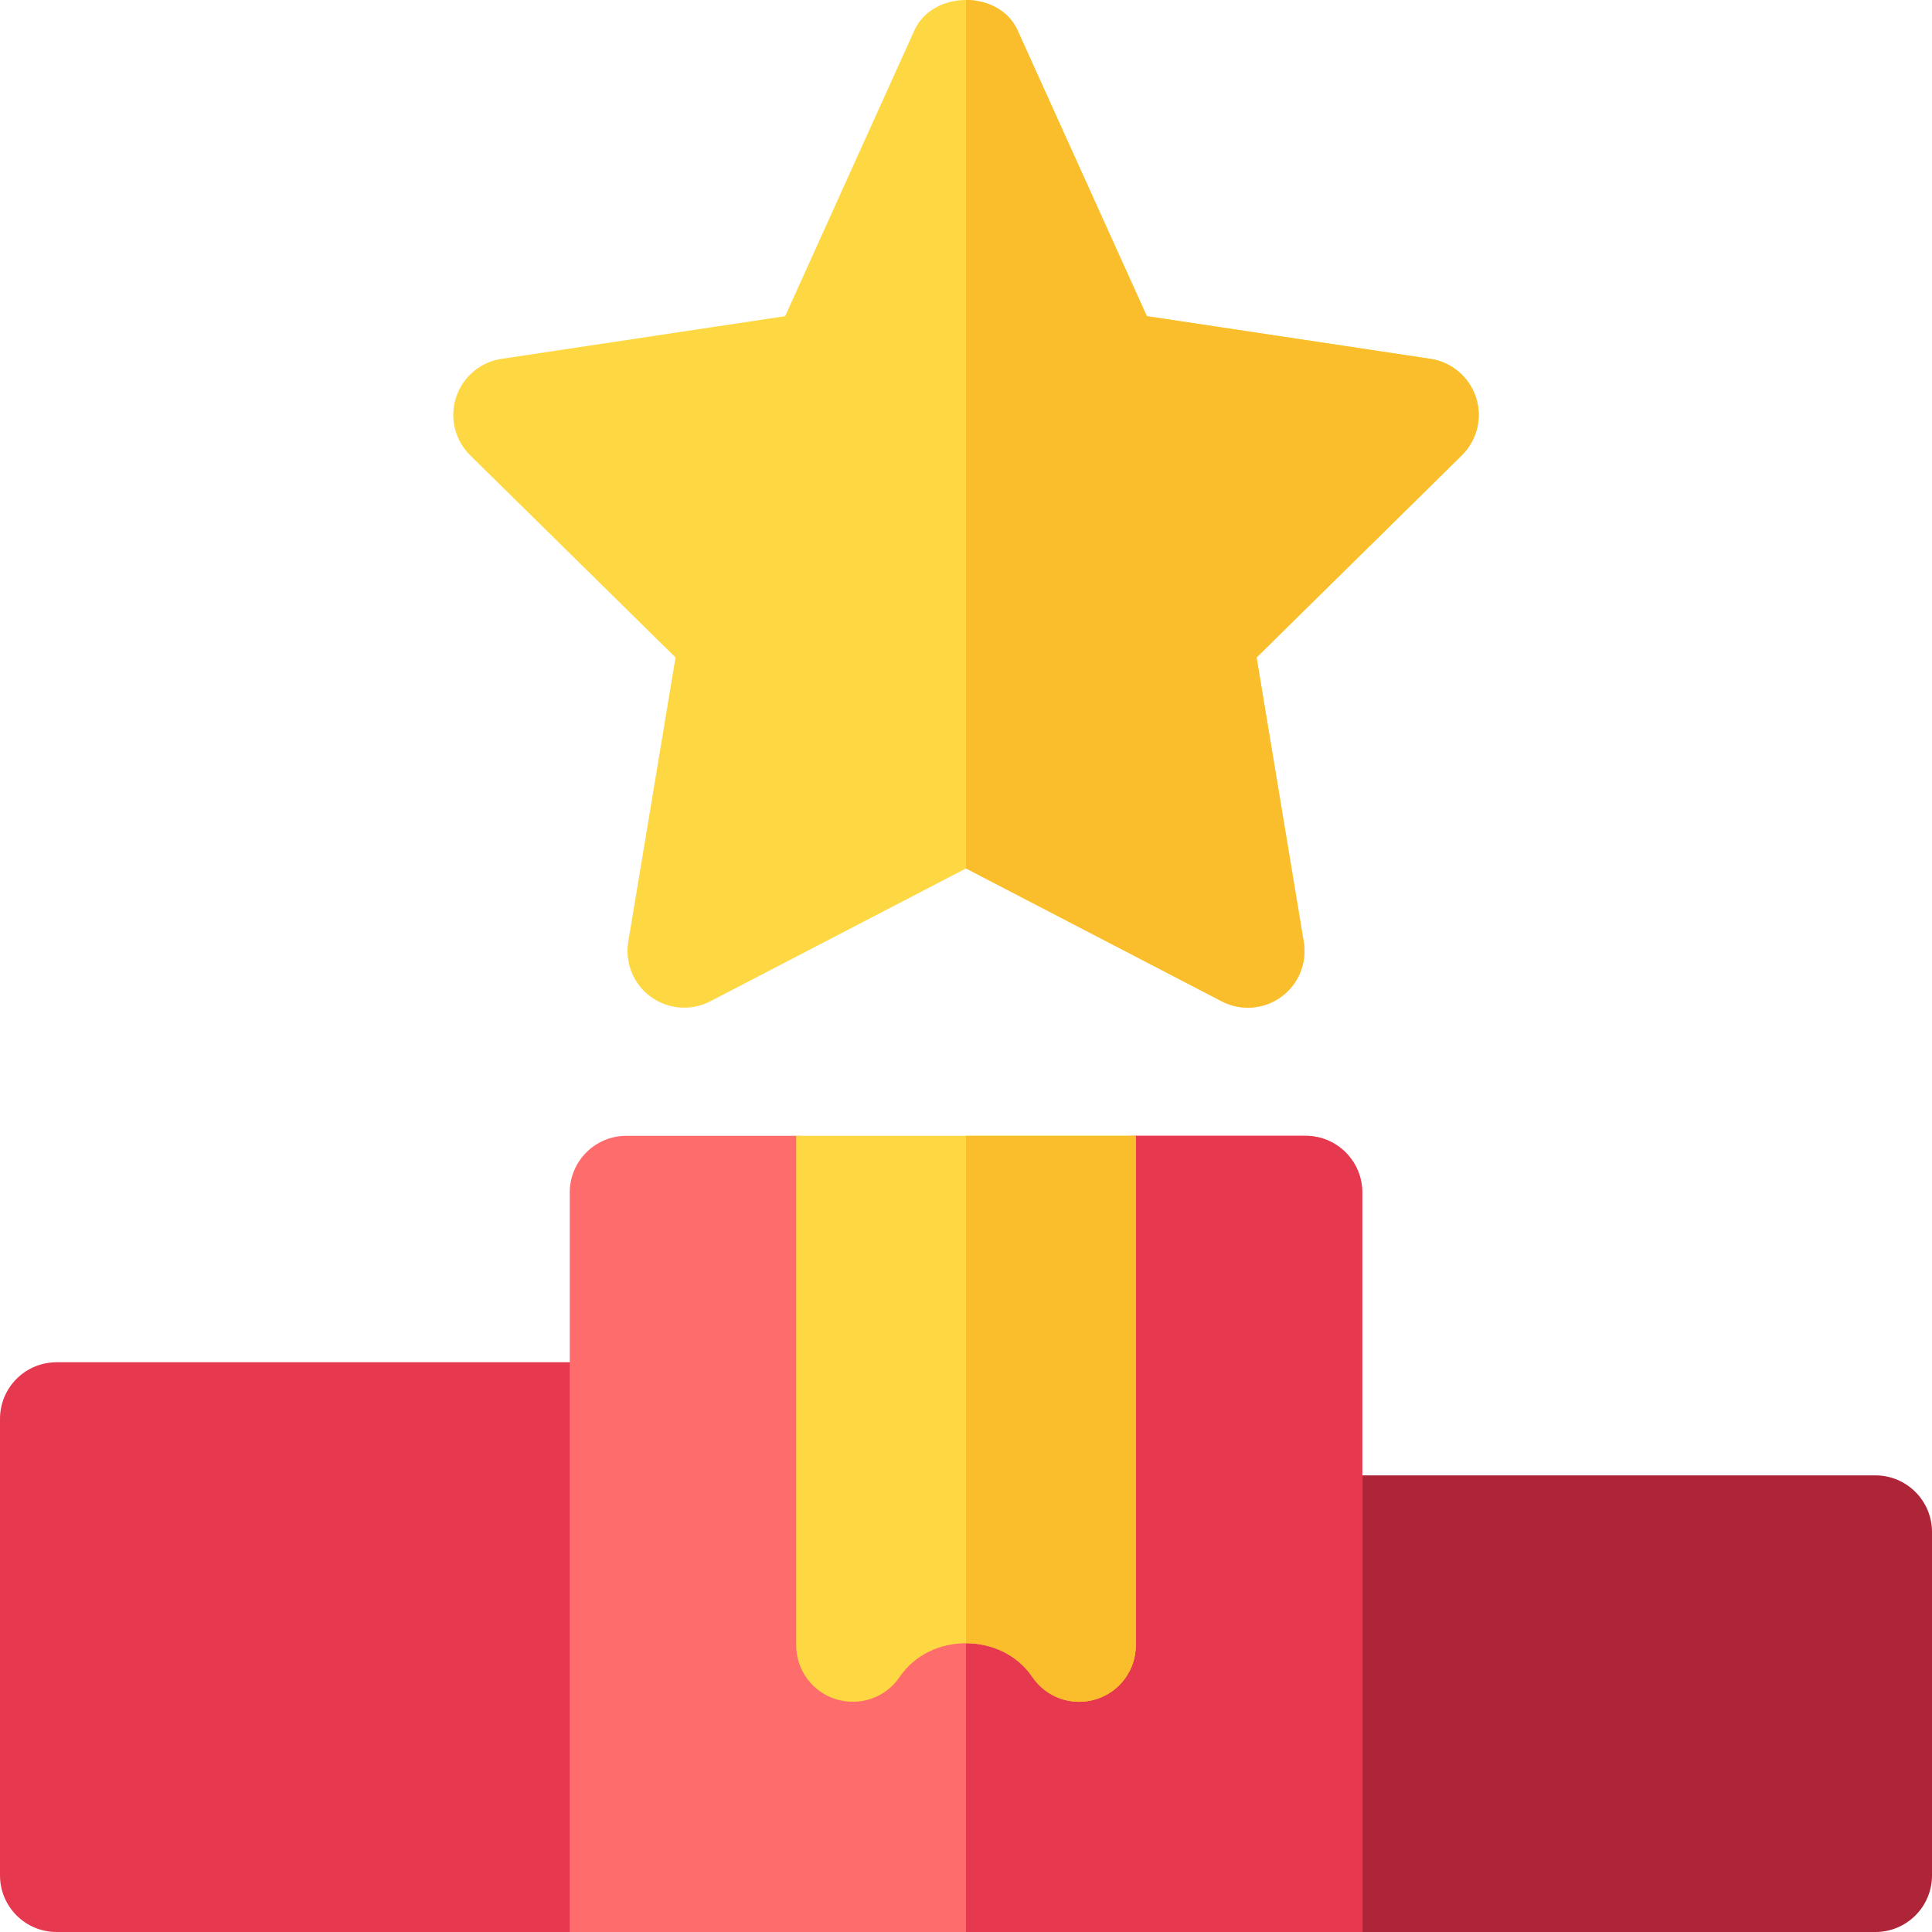 <svg width="20" height="20" viewBox="0 0 20 20" fill="none" xmlns="http://www.w3.org/2000/svg">
<g clip-path="url(#clip0_46:1590)">
<path d="M5.898 20H0.586C0.262 20 0 19.738 0 19.414V14.688C0 14.364 0.262 14.102 0.586 14.102H6.484C6.808 14.102 7.07 14.364 7.07 14.688V18.828C7.07 19.475 6.546 20 5.898 20Z" fill="#E63950"/>
<path d="M19.414 20H14.102C13.454 20 12.93 19.475 12.93 18.828V15.859C12.93 15.536 13.192 15.273 13.516 15.273H19.414C19.738 15.273 20 15.536 20 15.859V19.414C20 19.738 19.738 20 19.414 20Z" fill="#AE2538"/>
<path d="M14.102 20H5.898V12.344C5.898 12.02 6.161 11.758 6.484 11.758H8.242C8.889 11.758 9.414 12.283 9.414 12.93V15.909C9.789 15.794 10.211 15.794 10.586 15.909V12.93C10.586 12.283 11.111 11.758 11.758 11.758H13.516C13.839 11.758 14.102 12.02 14.102 12.344V20Z" fill="#FF6C6C"/>
<path d="M12.648 10.366L10 8.99L7.352 10.366C7.156 10.467 6.917 10.45 6.737 10.319C6.558 10.189 6.467 9.968 6.504 9.749L6.993 6.806L4.867 4.713C4.709 4.556 4.652 4.325 4.721 4.114C4.79 3.903 4.971 3.748 5.191 3.715L8.128 3.273L9.466 0.314C9.656 -0.105 10.345 -0.105 10.534 0.314L11.872 3.273L14.809 3.715C15.029 3.748 15.21 3.903 15.279 4.114C15.348 4.325 15.291 4.556 15.133 4.713L13.008 6.806L13.496 9.749C13.533 9.968 13.442 10.189 13.263 10.319C13.082 10.451 12.843 10.467 12.648 10.366Z" fill="#FED843"/>
<path d="M14.102 20V12.344C14.102 12.02 13.839 11.758 13.516 11.758H11.758C11.111 11.758 10.586 12.283 10.586 12.93V15.909C10.398 15.851 10.199 15.822 10 15.822V20H14.102Z" fill="#E63950"/>
<path d="M12.648 10.366C12.843 10.467 13.082 10.451 13.263 10.319C13.442 10.189 13.533 9.968 13.496 9.749L13.008 6.806L15.133 4.713C15.291 4.556 15.348 4.325 15.279 4.114C15.21 3.903 15.028 3.748 14.809 3.715L11.872 3.273L10.534 0.314C10.44 0.105 10.22 0 10 0V8.99L12.648 10.366Z" fill="#FABE2C"/>
<path d="M10.687 17.36C10.371 16.894 9.629 16.894 9.313 17.36C9.168 17.573 8.905 17.666 8.656 17.591C8.41 17.516 8.242 17.289 8.242 17.031V11.758H11.758V17.031C11.758 17.289 11.59 17.516 11.344 17.591C11.088 17.668 10.827 17.567 10.687 17.36Z" fill="#FED843"/>
<path d="M11.344 17.591C11.59 17.516 11.758 17.289 11.758 17.031V11.758H10V17.01C10.264 17.01 10.529 17.127 10.687 17.36C10.827 17.567 11.088 17.668 11.344 17.591Z" fill="#FABE2C"/>
</g>
<defs>
<clipPath id="clip0_46:1590">
<rect width="20" height="20" fill="white"/>
</clipPath>
</defs>
</svg>
